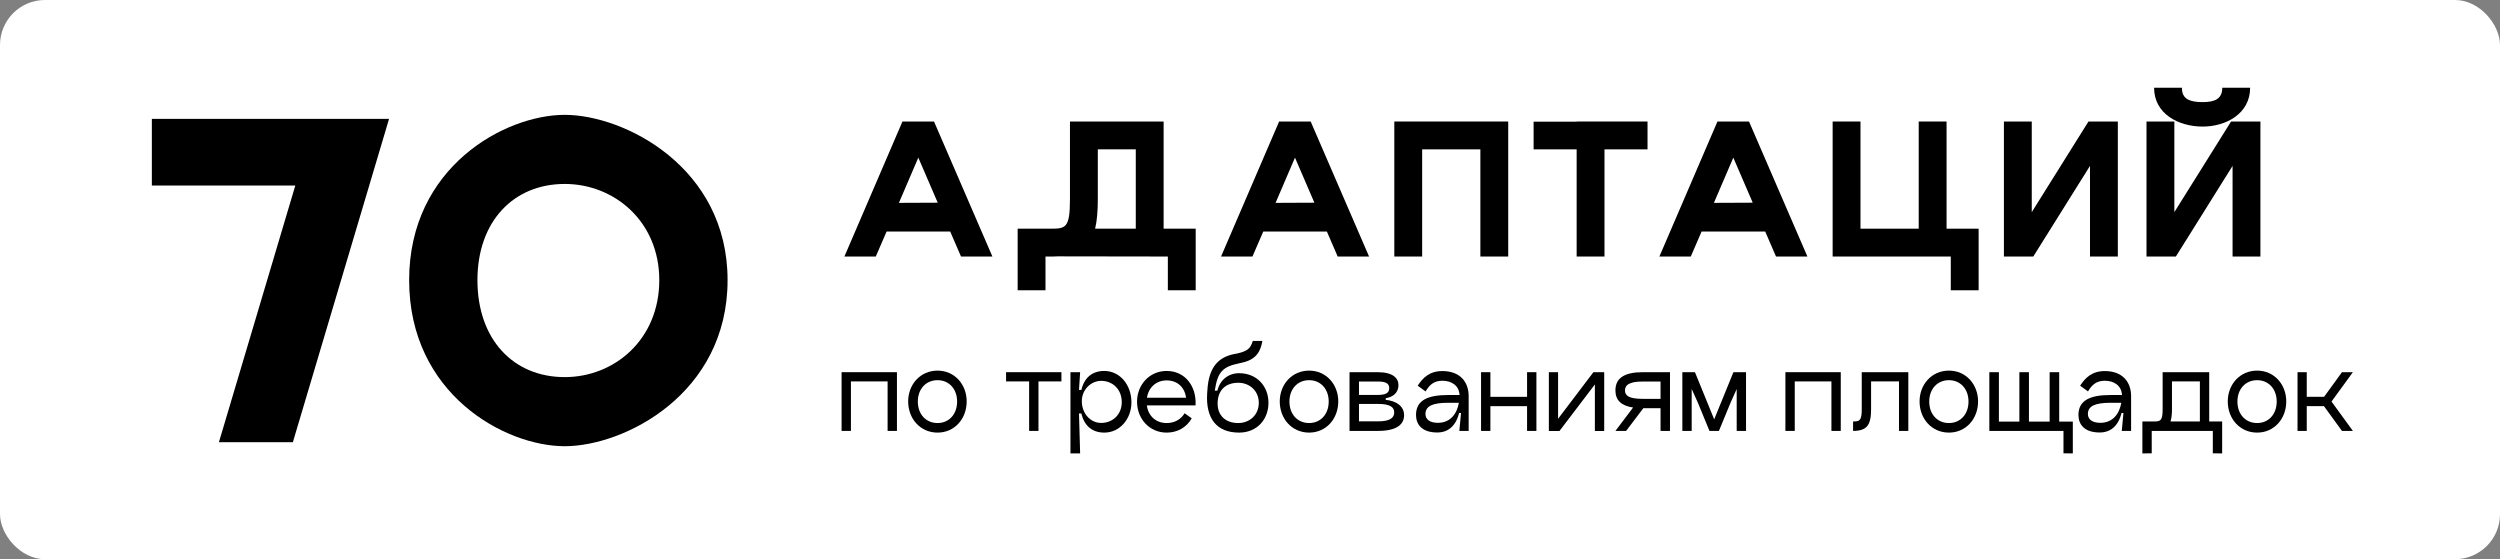 <?xml version="1.0" encoding="UTF-8"?> <svg xmlns="http://www.w3.org/2000/svg" width="2222" height="497" viewBox="0 0 2222 497" fill="none"><rect x="0" y="0" width="2222" height="497" fill="#808080" stroke="none"/> <rect width="2222" height="497" rx="40" fill="white"></rect> <path d="M345.789 105.667H134.958V164.929H262.463L194.58 393H260.308L345.789 105.667Z" fill="black"></path> <path d="M501.926 396.592C554.723 396.592 646.67 350.259 646.67 248.974C646.67 148.407 554.723 102.075 501.926 102.075C448.769 102.075 363.647 148.407 363.647 248.974C363.647 350.259 448.769 396.592 501.926 396.592ZM501.926 335.174C456.312 335.174 424.346 301.772 424.346 248.974C424.346 196.895 456.312 163.492 501.926 163.492C546.103 163.492 585.971 196.895 585.971 248.974C585.971 301.772 546.103 335.174 501.926 335.174Z" fill="black"></path> <path d="M854.15 228H882.05L830.15 108H802.1L750.5 228H778.4L788 205.8H844.55L854.15 228ZM798.95 180.3L816.2 140.1L833.45 180.15L798.95 180.3Z" fill="black"></path> <path d="M1062.73 203.25H1034.23V108H950.985V177C950.985 203.25 946.935 203.25 933.135 203.25H904.485V258H929.235V228H932.985C935.385 228 937.635 228 939.735 227.85L1037.98 228V258H1062.73V203.25ZM1009.48 203.25H973.335C974.985 196.5 975.735 187.8 975.735 177V132.75H1009.48V203.25Z" fill="black"></path> <path d="M1188.93 228H1216.83L1164.93 108H1136.88L1085.28 228H1113.18L1122.78 205.8H1179.33L1188.93 228ZM1133.73 180.3L1150.98 140.1L1168.23 180.15L1133.73 180.3Z" fill="black"></path> <path d="M1340.51 108H1239.26V228H1264.01V132.75H1315.76V228H1340.51V108Z" fill="black"></path> <path d="M1464.32 108H1401.32V108.15H1363.07V132.75H1401.32V228H1426.07V132.75H1464.32V108Z" fill="black"></path> <path d="M1578.52 228H1606.42L1554.52 108H1526.47L1474.87 228H1502.77L1512.37 205.8H1568.92L1578.52 228ZM1523.32 180.3L1540.57 140.1L1557.82 180.15L1523.32 180.3Z" fill="black"></path> <path d="M1758.6 203.25H1730.1V108H1705.35V203.25H1653.6V108H1628.85V228H1733.85V258H1758.6V203.25Z" fill="black"></path> <path d="M1882.33 108H1856.23L1805.83 188.55V108H1781.08V228H1807.18L1857.58 147.45V228H1882.33V108Z" fill="black"></path> <path d="M1957.76 112.5C1978.16 112.5 1999.91 101.25 1999.91 78H1975.16C1975.16 88.05 1968.26 90.75 1957.76 90.75C1946.21 90.75 1939.16 88.05 1939.31 78H1914.56C1914.56 101.25 1936.31 112.5 1957.76 112.5ZM2009.06 108H1982.96L1932.56 188.55V108H1907.81V228H1933.91L1984.31 147.45V228H2009.06V108Z" fill="black"></path> <path d="M797.2 330.8H748V383H756.3V339H788.9V383H797.2V330.8Z" fill="black"></path> <path d="M833.28 384.5C848.48 384.5 859.18 372.2 859.18 356.8C859.18 341.7 848.48 329.4 833.28 329.4C817.98 329.4 807.18 341.7 807.18 356.8C807.18 372.2 817.98 384.5 833.28 384.5ZM833.28 376C823.08 376 815.78 368.3 815.78 356.9C815.78 345.6 823.08 337.9 833.28 337.9C843.38 337.9 850.68 345.6 850.68 356.9C850.68 368.3 843.38 376 833.28 376Z" fill="black"></path> <path d="M943.392 330.8H894.192V339H914.692V383H922.992V339H943.392V330.8Z" fill="black"></path> <path d="M981.518 329.7C970.818 329.7 963.718 335.6 961.118 346.6H959.018L960.018 330.8H951.418V403H960.018L959.018 367.5H961.118C963.718 378.5 970.818 384.5 981.518 384.5C995.318 384.5 1005.62 372.3 1005.62 357.6C1005.62 342 995.318 329.7 981.518 329.7ZM978.718 375.9C969.218 375.9 961.518 367.6 961.518 356.5C961.518 346.4 969.618 338.5 978.718 338.5C988.918 338.5 997.018 346 997.018 357.4C997.018 368.5 988.918 375.9 978.718 375.9Z" fill="black"></path> <path d="M1019.3 360.3H1062.6C1063.6 343.4 1053.4 329.7 1036.9 329.7C1021.7 329.7 1010.6 342 1010.6 357C1010.6 372.3 1021.7 384.5 1036.9 384.5C1046.5 384.5 1054.6 379.9 1059.2 371.8L1052.9 367.3C1049.4 373 1043.7 376 1036.9 376C1027.5 376 1020.6 369.9 1019.3 360.3ZM1036.9 338.1C1046.4 338.1 1052.9 344.1 1054.2 353.5H1019.4C1020.8 344.4 1027.6 338.1 1036.9 338.1Z" fill="black"></path> <path d="M1073.11 347L1072.91 349.8C1071.61 371.8 1081.21 384.5 1101.31 384.5C1117.31 384.5 1127.41 372.7 1127.41 358C1127.41 343.5 1117.31 331.7 1101.31 331.7C1091.91 331.7 1084.31 337.6 1082.01 347.2H1079.71C1082.21 330 1087.21 325.9 1101.41 322.9L1104.91 322.1C1116.41 319.3 1120.41 312.5 1122.01 303H1113.51C1111.61 308.7 1110.01 311.8 1100.01 314.1L1096.81 314.7C1083.61 317.4 1074.31 325.5 1073.11 347ZM1082.21 358.7C1082.21 347 1089.11 340.2 1100.61 340.2C1110.21 340.2 1118.81 347 1118.81 358C1118.81 369.2 1110.21 376 1100.61 376C1089.11 376 1082.21 369.2 1082.21 358.7Z" fill="black"></path> <path d="M1163.55 384.5C1178.75 384.5 1189.45 372.2 1189.45 356.8C1189.45 341.7 1178.75 329.4 1163.55 329.4C1148.25 329.4 1137.45 341.7 1137.45 356.8C1137.45 372.2 1148.25 384.5 1163.55 384.5ZM1163.55 376C1153.35 376 1146.05 368.3 1146.05 356.9C1146.05 345.6 1153.35 337.9 1163.55 337.9C1173.65 337.9 1180.95 345.6 1180.95 356.9C1180.95 368.3 1173.65 376 1163.55 376Z" fill="black"></path> <path d="M1199.46 383H1224.67C1240.97 383 1247.96 377.5 1247.96 369C1247.96 361 1240.97 356.3 1231.67 355.4V353.9C1237.97 353 1242.96 349.1 1242.96 342.3C1242.96 336.1 1237.97 330.8 1224.67 330.8H1199.46V383ZM1207.86 351V339.1H1224.67C1230.97 339.1 1234.77 340.4 1234.77 345C1234.77 349.6 1230.97 351 1224.67 351H1207.86ZM1207.86 374.5V359H1224.67C1235.77 359 1239.17 362 1239.17 366.6C1239.17 371.2 1235.77 374.5 1224.67 374.5H1207.86Z" fill="black"></path> <path d="M1281.95 329.8C1270.65 329.8 1264.65 335.7 1260.05 342.8L1267.05 347.9C1270.45 342.2 1274.35 338.4 1281.95 338.4C1290.55 338.4 1296.85 343 1297.25 351.1H1286.85C1269.15 351.1 1258.55 355.7 1258.55 368.8C1258.55 377.1 1263.65 384.4 1277.45 384.4C1286.75 384.4 1293.85 379 1296.85 367.1H1298.55L1297.05 383H1305.35V352.1C1305.35 339.4 1297.65 329.8 1281.95 329.8ZM1278.05 375.8C1270.55 375.8 1266.95 372.6 1266.95 367.9C1266.95 360.8 1273.65 358 1286.85 358H1296.65C1294.95 367.8 1289.05 375.8 1278.05 375.8Z" fill="black"></path> <path d="M1357.26 330.8V352.7H1324.66V330.8H1316.36V383H1324.66V361H1357.26V383H1365.56V330.8H1357.26Z" fill="black"></path> <path d="M1425.82 330.8H1416.22L1384.82 372.2V330.8H1376.62V383L1376.52 383.1H1386.02L1417.52 341.7V383.1H1425.82V330.8Z" fill="black"></path> <path d="M1460.09 330.8C1443.99 330.8 1435.79 335.9 1435.79 347C1435.79 355.8 1441.09 360.7 1451.49 362.2L1435.79 383H1445.29L1460.59 362.8H1475.89V383H1484.29V330.8H1460.09ZM1475.89 354.5H1460.09C1447.69 354.5 1444.29 351.6 1444.29 347C1444.29 342.4 1447.69 339.1 1460.09 339.1H1475.89V354.5Z" fill="black"></path> <path d="M1551.87 330.8H1540.67L1523.57 372.7L1506.47 330.8H1495.27V383H1503.57V345.7L1508.97 357.7L1519.37 383H1527.77L1538.17 357.8L1543.57 345.8V383H1551.87V330.8Z" fill="black"></path> <path d="M1636.07 330.8H1586.87V383H1595.17V339H1627.77V383H1636.07V330.8Z" fill="black"></path> <path d="M1696.12 330.8H1654.72V363.8C1654.72 374.1 1652.62 374.6 1647.02 374.6V383C1659.42 383 1663.02 377.6 1663.02 363.8V339H1687.82V383H1696.12V330.8Z" fill="black"></path> <path d="M1732.21 384.5C1747.41 384.5 1758.11 372.2 1758.11 356.8C1758.11 341.7 1747.41 329.4 1732.21 329.4C1716.91 329.4 1706.11 341.7 1706.11 356.8C1706.11 372.2 1716.91 384.5 1732.21 384.5ZM1732.21 376C1722.01 376 1714.71 368.3 1714.71 356.9C1714.71 345.6 1722.01 337.9 1732.21 337.9C1742.31 337.9 1749.61 345.6 1749.61 356.9C1749.61 368.3 1742.31 376 1732.21 376Z" fill="black"></path> <path d="M1842.32 374.7H1830.22V330.8H1821.72V374.7H1803.32V330.8H1794.82V374.7H1776.62V330.8H1768.12V383H1834.02V402.9L1842.32 403V374.7Z" fill="black"></path> <path d="M1870.72 329.8C1859.42 329.8 1853.42 335.7 1848.82 342.8L1855.82 347.9C1859.22 342.2 1863.12 338.4 1870.72 338.4C1879.32 338.4 1885.62 343 1886.02 351.1H1875.62C1857.92 351.1 1847.32 355.7 1847.32 368.8C1847.32 377.1 1852.42 384.4 1866.22 384.4C1875.52 384.4 1882.62 379 1885.62 367.1H1887.32L1885.82 383H1894.12V352.1C1894.12 339.4 1886.42 329.8 1870.72 329.8ZM1866.82 375.8C1859.32 375.8 1855.72 372.6 1855.72 367.9C1855.72 360.8 1862.42 358 1875.62 358H1885.42C1883.72 367.8 1877.82 375.8 1866.82 375.8Z" fill="black"></path> <path d="M1975.05 374.6H1963.55V330.8H1922.15V363.8C1922.15 374.1 1920.05 374.6 1914.45 374.6H1904.15V403L1912.45 402.9V383H1966.75V402.9L1975.05 403V374.6ZM1929.15 374.6C1930.05 371.8 1930.45 368.2 1930.45 363.8V339H1955.25V374.6H1929.15Z" fill="black"></path> <path d="M2006.13 384.5C2021.33 384.5 2032.03 372.2 2032.03 356.8C2032.03 341.7 2021.33 329.4 2006.13 329.4C1990.83 329.4 1980.03 341.7 1980.03 356.8C1980.03 372.2 1990.83 384.5 2006.13 384.5ZM2006.13 376C1995.93 376 1988.63 368.3 1988.63 356.9C1988.63 345.6 1995.93 337.9 2006.13 337.9C2016.23 337.9 2023.53 345.6 2023.53 356.9C2023.53 368.3 2016.23 376 2006.13 376Z" fill="black"></path> <path d="M2091.24 330.8H2081.54L2065.64 352.7H2050.24V330.8H2042.04V383H2050.24V361H2065.54L2081.54 383H2091.24L2072.24 356.9L2091.24 330.8Z" fill="black"></path> </svg> 